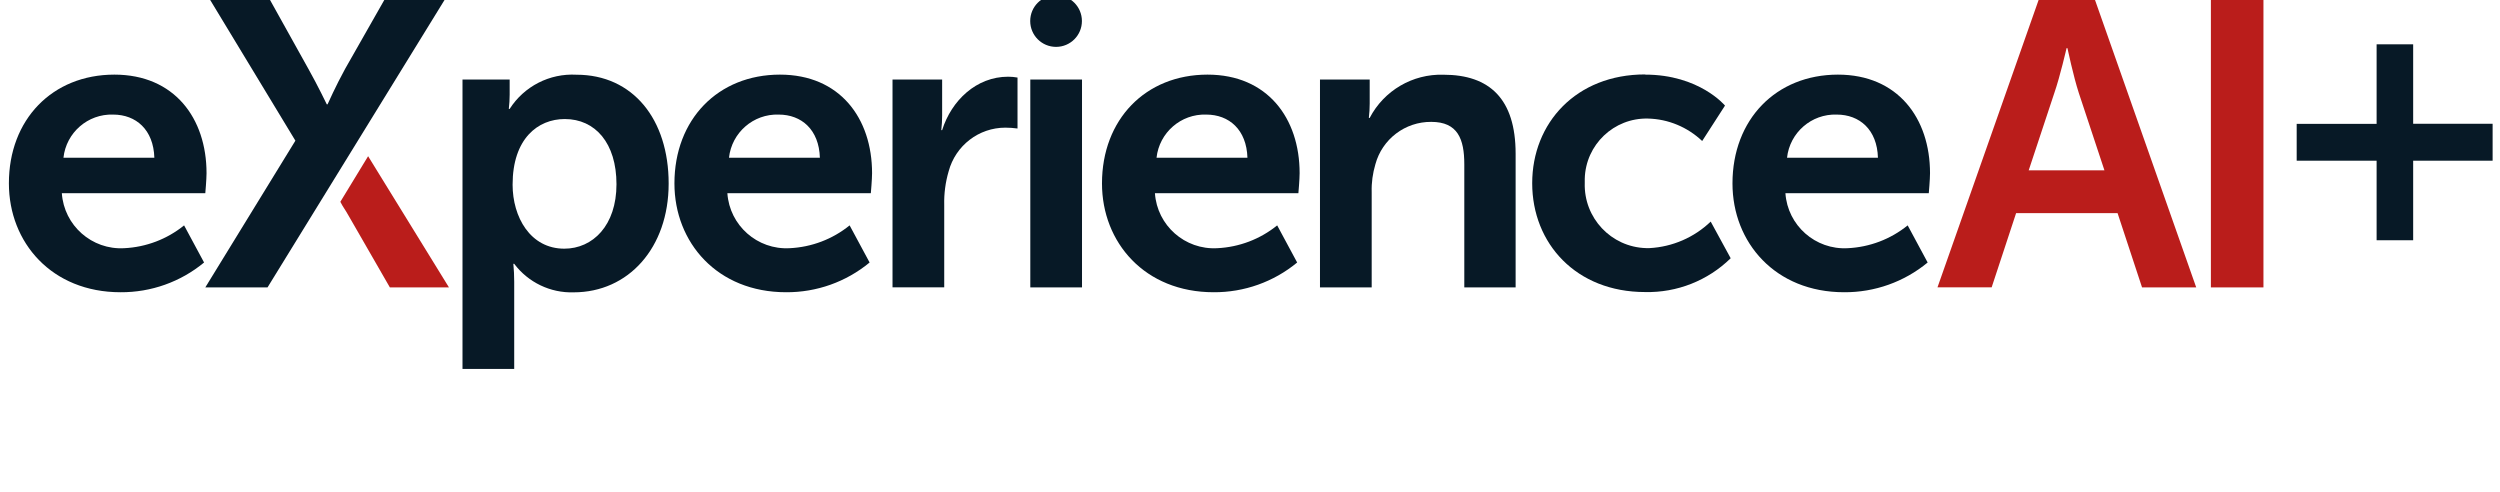 <svg xmlns="http://www.w3.org/2000/svg" id="a" viewBox="0 0 264 52"><path id="b" d="M250.97,4.68v8.4h-8.44v3.89h8.44v8.4h3.86v-8.4h8.39v-3.9h-8.39V4.68h-3.86Z" fill="#071926" stroke-width="0"></path><g id="c"><path id="d" d="M12.08,7.88c6.33,0,9.73,4.6,9.73,10.41,0,.65-.13,2.11-.13,2.11H6.53c.23,3.41,3.17,6,6.58,5.81,2.31-.11,4.53-.95,6.33-2.41l2.11,3.92c-2.48,2.05-5.6,3.16-8.82,3.14-7.27,0-11.79-5.25-11.79-11.49C.93,12.62,5.53,7.88,12.08,7.88M16.3,16.66c-.09-2.97-1.94-4.56-4.35-4.56-2.67-.09-4.96,1.9-5.25,4.56h9.6Z" fill="#071926" stroke-width="0"></path><path id="e" d="M48.83,8.4h4.99v1.59c0,.5-.03,1.01-.09,1.51h.09c1.53-2.39,4.22-3.77,7.06-3.61,5.94,0,9.73,4.69,9.73,11.49s-4.26,11.49-10.03,11.49c-2.46.08-4.8-1.05-6.28-3.01h-.09c.06.63.09,1.26.09,1.89v9.21h-5.46V8.4ZM59.59,26.26c3.01,0,5.51-2.45,5.51-6.8s-2.24-6.89-5.46-6.89c-2.84,0-5.51,2.07-5.51,6.93,0,3.4,1.85,6.76,5.46,6.76" fill="#071926" stroke-width="0"></path><path id="f" d="M82.36,7.88c6.33,0,9.73,4.6,9.73,10.41,0,.65-.13,2.11-.13,2.11h-15.15c.23,3.41,3.17,6,6.58,5.81,2.31-.11,4.53-.95,6.33-2.41l2.11,3.92c-2.48,2.05-5.6,3.16-8.82,3.14-7.27,0-11.79-5.25-11.79-11.49,0-6.76,4.6-11.49,11.15-11.49M86.58,16.66c-.09-2.97-1.94-4.56-4.35-4.56-2.67-.09-4.96,1.9-5.25,4.56h9.6Z" fill="#071926" stroke-width="0"></path><path id="g" d="M94.24,8.4h5.25v3.79c0,.52-.03,1.03-.09,1.55h.09c.99-3.14,3.62-5.64,6.97-5.64.33,0,.66.03.99.09v5.38c-.43-.06-.86-.09-1.29-.09-2.8,0-5.25,1.89-5.98,4.6-.34,1.16-.5,2.36-.47,3.57v8.69h-5.46V8.4Z" fill="#071926" stroke-width="0"></path><path id="h" d="M108.79,8.4h5.47v21.95h-5.46V8.4ZM114.25,2.22c0,1.51-1.22,2.73-2.73,2.73-1.51,0-2.73-1.22-2.73-2.73s1.22-2.73,2.73-2.73c1.51,0,2.73,1.22,2.73,2.73h0" fill="#071926" stroke-width="0"></path><path id="i" d="M127.51,7.88c6.33,0,9.73,4.6,9.73,10.41,0,.65-.13,2.11-.13,2.11h-15.15c.23,3.41,3.17,6,6.58,5.81,2.31-.11,4.53-.95,6.33-2.41l2.11,3.92c-2.48,2.05-5.6,3.16-8.82,3.14-7.27,0-11.79-5.25-11.79-11.49,0-6.76,4.6-11.49,11.15-11.49M131.73,16.66c-.09-2.97-1.94-4.56-4.35-4.56-2.67-.09-4.96,1.9-5.25,4.56h9.6Z" fill="#071926" stroke-width="0"></path><path id="j" d="M139.39,8.4h5.25v2.54c0,.5-.03,1.01-.09,1.51h.09c1.51-2.89,4.53-4.66,7.79-4.56,4.86,0,7.62,2.54,7.62,8.35v14.11h-5.42v-13c0-2.67-.69-4.48-3.49-4.48-2.76-.02-5.18,1.82-5.9,4.48-.28.95-.42,1.94-.39,2.93v10.07h-5.46V8.4Z" fill="#071926" stroke-width="0"></path><path id="k" d="M173.73,7.88c5.72,0,8.43,3.27,8.43,3.27l-2.41,3.74c-1.55-1.47-3.59-2.32-5.72-2.37-3.6-.09-6.59,2.76-6.68,6.36,0,.15,0,.29,0,.44-.11,3.69,2.78,6.77,6.47,6.88.12,0,.25,0,.37,0,2.42-.13,4.71-1.12,6.46-2.8l2.11,3.87c-2.41,2.36-5.67,3.65-9.04,3.57-7.27,0-11.92-5.12-11.92-11.49s4.65-11.49,11.92-11.49" fill="#071926" stroke-width="0"></path><path id="l" d="M194.08,7.88c6.33,0,9.73,4.6,9.73,10.41,0,.65-.13,2.11-.13,2.11h-15.14c.23,3.41,3.17,6,6.58,5.81,2.31-.11,4.53-.95,6.33-2.41l2.11,3.92c-2.48,2.05-5.6,3.16-8.82,3.14-7.27,0-11.79-5.25-11.79-11.49,0-6.76,4.6-11.49,11.15-11.49M198.31,16.66c-.08-2.97-1.94-4.56-4.35-4.56-2.67-.09-4.96,1.9-5.25,4.56h9.6Z" fill="#071926" stroke-width="0"></path><path id="m" d="M31.19,14.85L22.07-.21h6.33l4.17,7.49c.99,1.76,1.94,3.74,1.94,3.74h.08s.86-1.94,1.85-3.74L40.7-.21h6.37l-18.82,30.56h-6.57l9.51-15.49Z" fill="#071926" stroke-width="0"></path><path id="n" d="M38.87,16.49l8.54,13.86h-6.24l-4.34-7.54c-.46-.82-.55-.84-.89-1.5l2.93-4.81Z" fill="#ba1d1b" stroke-width="0"></path><path id="o" d="M223.61,22.51h-10.71l-2.58,7.83h-5.72L215.35-.21h5.81l10.76,30.56h-5.72l-2.58-7.83ZM218.23,5.08s-.69,3.01-1.29,4.73l-2.71,8.18h8l-2.71-8.18c-.56-1.72-1.2-4.73-1.2-4.73h-.09Z" fill="#ba1d1b" stroke-width="0"></path><rect id="p" x="233.47" y="-.21" width="5.55" height="30.56" fill="#ba1d1b" stroke-width="0"></rect></g></svg>